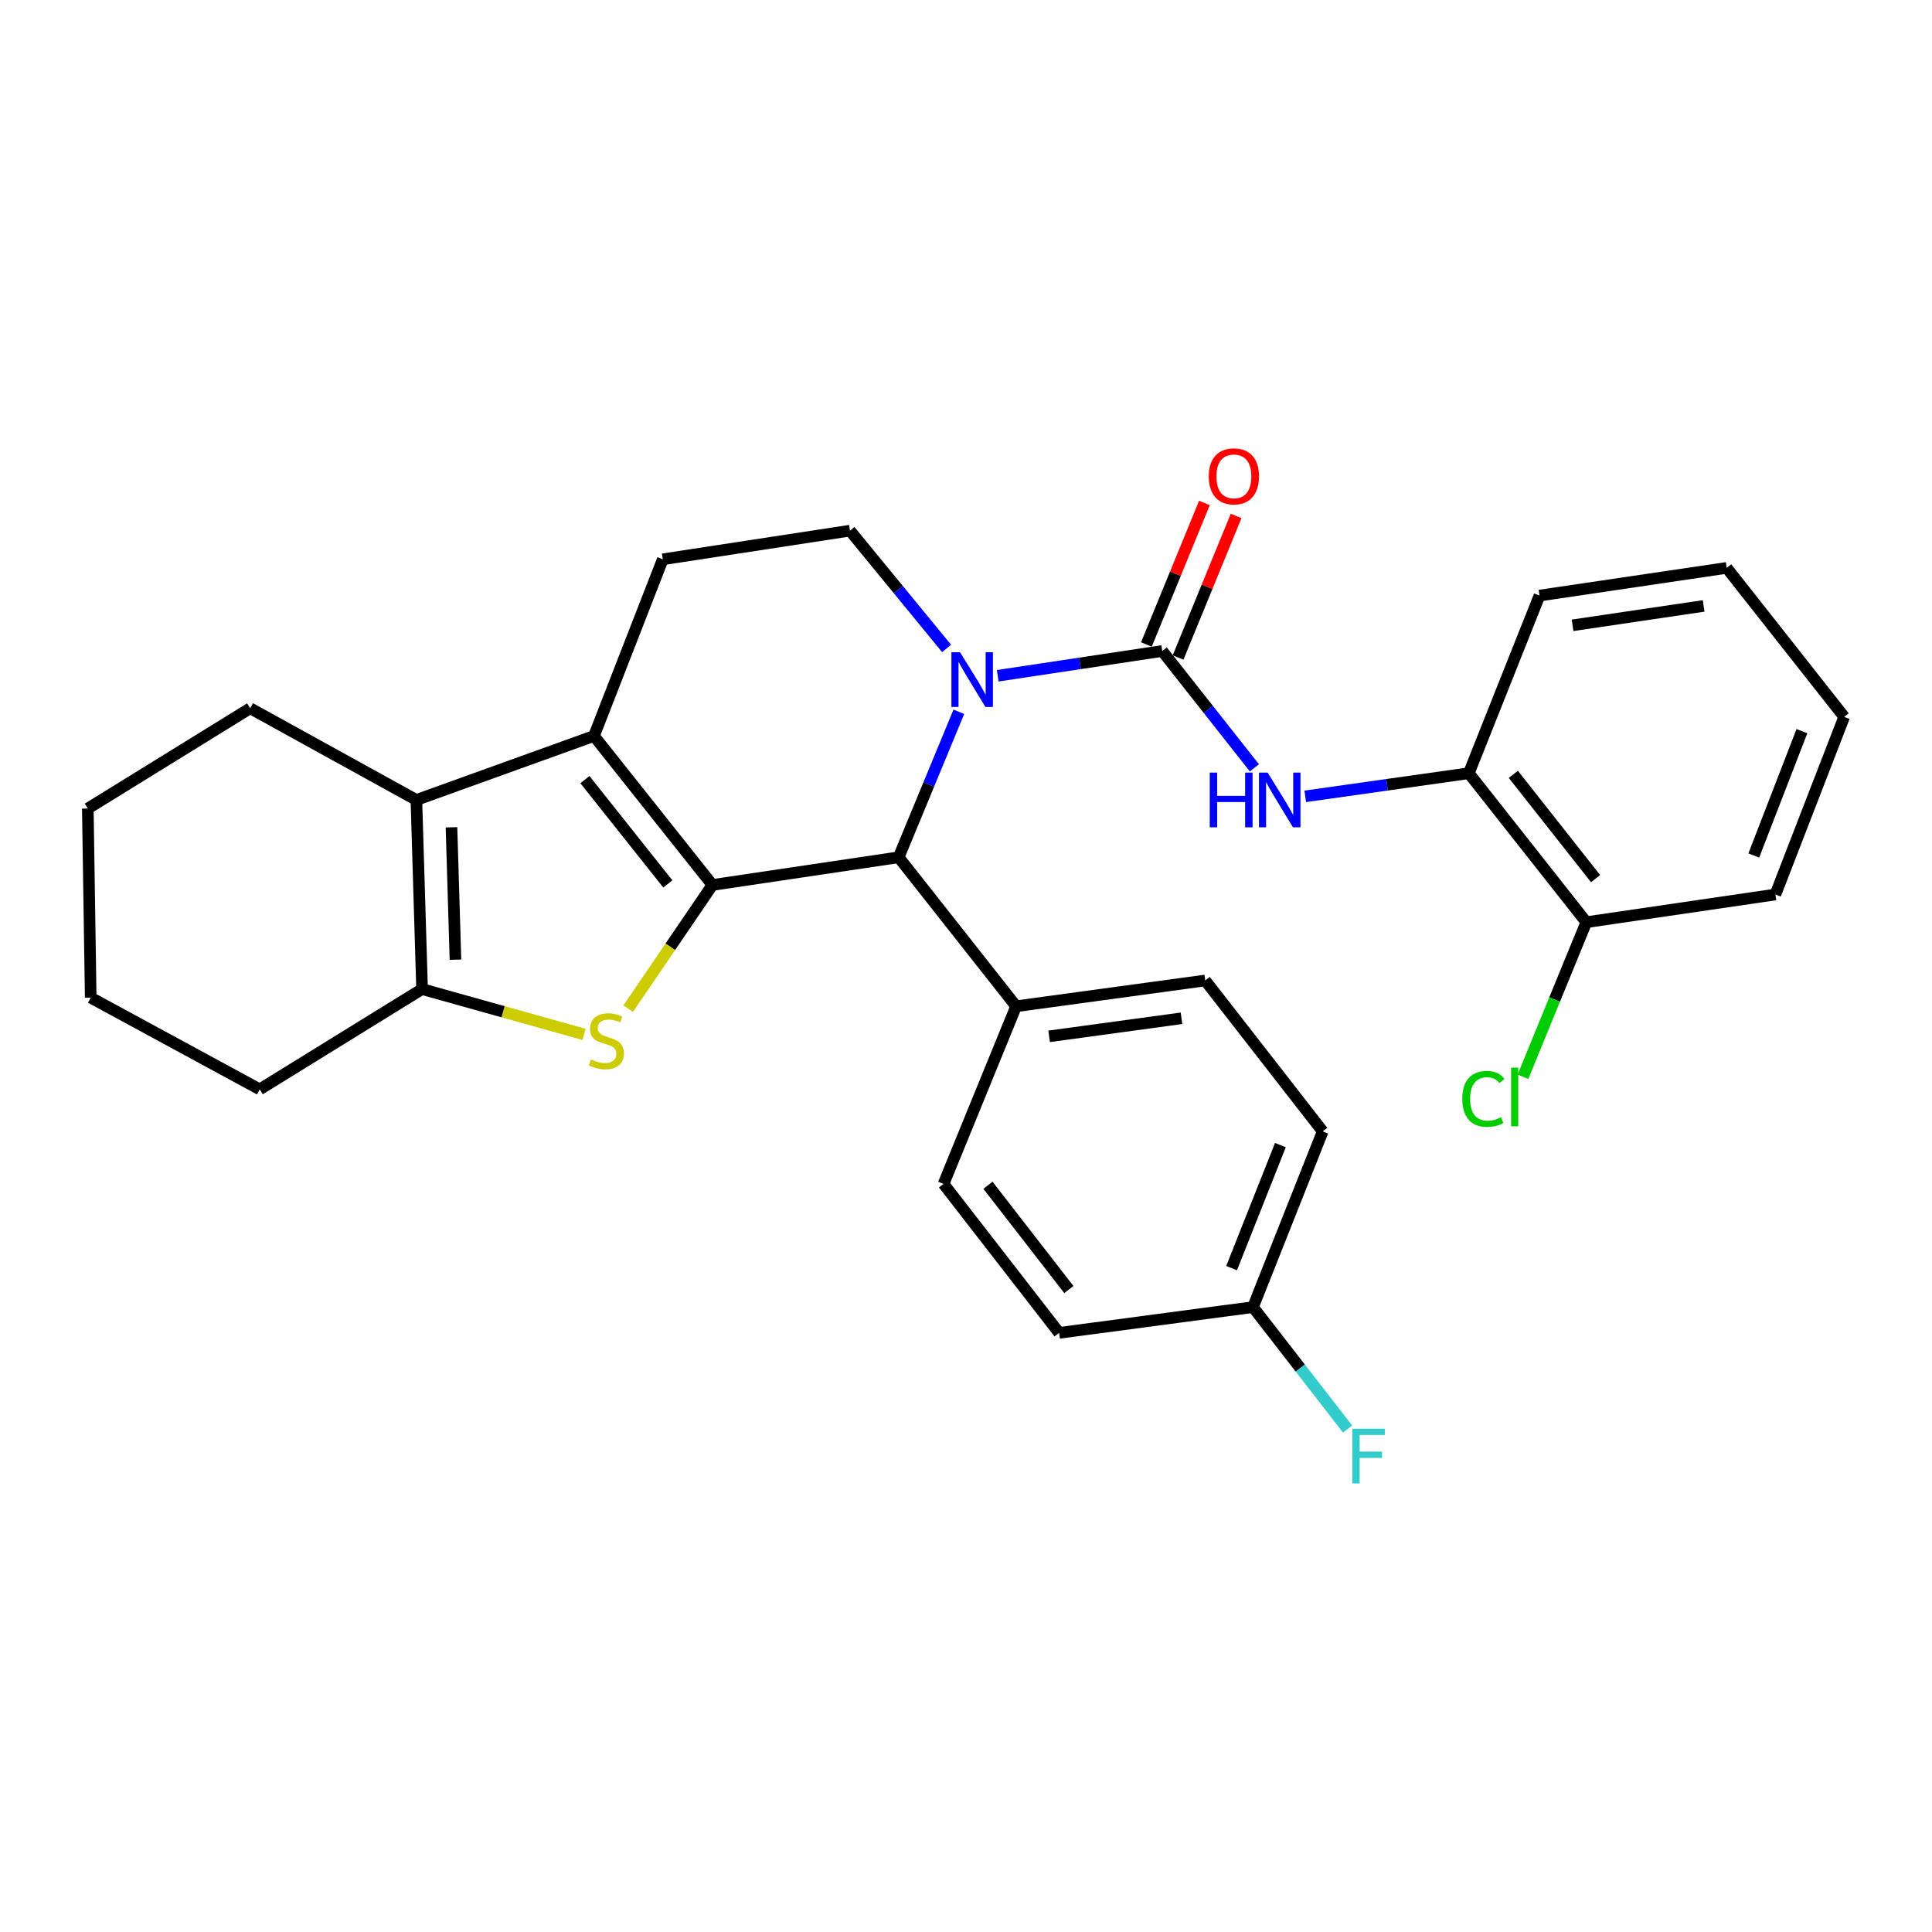 <?xml version='1.0' encoding='iso-8859-1'?>
<svg version='1.1' baseProfile='full'
              xmlns='http://www.w3.org/2000/svg'
                      xmlns:rdkit='http://www.rdkit.org/xml'
                      xmlns:xlink='http://www.w3.org/1999/xlink'
                  xml:space='preserve'
width='1000px' height='1000px' viewBox='0 0 1000 1000'>
<!-- END OF HEADER -->
<rect style='opacity:1.0;fill:#FFFFFF;stroke:none' width='1000' height='1000' x='0' y='0'> </rect>
<path class='bond-0' d='M 368.748,458.059 L 307.446,380.927' style='fill:none;fill-rule:evenodd;stroke:#000000;stroke-width:6px;stroke-linecap:butt;stroke-linejoin:miter;stroke-opacity:1' />
<path class='bond-0' d='M 345.671,457.522 L 302.76,403.529' style='fill:none;fill-rule:evenodd;stroke:#000000;stroke-width:6px;stroke-linecap:butt;stroke-linejoin:miter;stroke-opacity:1' />
<path class='bond-1' d='M 368.748,458.059 L 346.947,490.07' style='fill:none;fill-rule:evenodd;stroke:#000000;stroke-width:6px;stroke-linecap:butt;stroke-linejoin:miter;stroke-opacity:1' />
<path class='bond-1' d='M 346.947,490.07 L 325.146,522.081' style='fill:none;fill-rule:evenodd;stroke:#CCCC00;stroke-width:6px;stroke-linecap:butt;stroke-linejoin:miter;stroke-opacity:1' />
<path class='bond-4' d='M 368.748,458.059 L 465.138,443.726' style='fill:none;fill-rule:evenodd;stroke:#000000;stroke-width:6px;stroke-linecap:butt;stroke-linejoin:miter;stroke-opacity:1' />
<path class='bond-5' d='M 307.446,380.927 L 215.519,414.056' style='fill:none;fill-rule:evenodd;stroke:#000000;stroke-width:6px;stroke-linecap:butt;stroke-linejoin:miter;stroke-opacity:1' />
<path class='bond-9' d='M 307.446,380.927 L 343.057,289.492' style='fill:none;fill-rule:evenodd;stroke:#000000;stroke-width:6px;stroke-linecap:butt;stroke-linejoin:miter;stroke-opacity:1' />
<path class='bond-6' d='M 302.312,535.405 L 260.388,523.674' style='fill:none;fill-rule:evenodd;stroke:#CCCC00;stroke-width:6px;stroke-linecap:butt;stroke-linejoin:miter;stroke-opacity:1' />
<path class='bond-6' d='M 260.388,523.674 L 218.464,511.943' style='fill:none;fill-rule:evenodd;stroke:#000000;stroke-width:6px;stroke-linecap:butt;stroke-linejoin:miter;stroke-opacity:1' />
<path class='bond-2' d='M 496.302,368.417 L 480.72,406.072' style='fill:none;fill-rule:evenodd;stroke:#0000FF;stroke-width:6px;stroke-linecap:butt;stroke-linejoin:miter;stroke-opacity:1' />
<path class='bond-2' d='M 480.72,406.072 L 465.138,443.726' style='fill:none;fill-rule:evenodd;stroke:#000000;stroke-width:6px;stroke-linecap:butt;stroke-linejoin:miter;stroke-opacity:1' />
<path class='bond-3' d='M 516.419,349.777 L 558.995,343.365' style='fill:none;fill-rule:evenodd;stroke:#0000FF;stroke-width:6px;stroke-linecap:butt;stroke-linejoin:miter;stroke-opacity:1' />
<path class='bond-3' d='M 558.995,343.365 L 601.572,336.953' style='fill:none;fill-rule:evenodd;stroke:#000000;stroke-width:6px;stroke-linecap:butt;stroke-linejoin:miter;stroke-opacity:1' />
<path class='bond-8' d='M 489.958,335.638 L 464.949,305.152' style='fill:none;fill-rule:evenodd;stroke:#0000FF;stroke-width:6px;stroke-linecap:butt;stroke-linejoin:miter;stroke-opacity:1' />
<path class='bond-8' d='M 464.949,305.152 L 439.94,274.667' style='fill:none;fill-rule:evenodd;stroke:#000000;stroke-width:6px;stroke-linecap:butt;stroke-linejoin:miter;stroke-opacity:1' />
<path class='bond-7' d='M 601.572,336.953 L 625.424,367.197' style='fill:none;fill-rule:evenodd;stroke:#000000;stroke-width:6px;stroke-linecap:butt;stroke-linejoin:miter;stroke-opacity:1' />
<path class='bond-7' d='M 625.424,367.197 L 649.277,397.441' style='fill:none;fill-rule:evenodd;stroke:#0000FF;stroke-width:6px;stroke-linecap:butt;stroke-linejoin:miter;stroke-opacity:1' />
<path class='bond-12' d='M 609.775,340.316 L 624.792,303.684' style='fill:none;fill-rule:evenodd;stroke:#000000;stroke-width:6px;stroke-linecap:butt;stroke-linejoin:miter;stroke-opacity:1' />
<path class='bond-12' d='M 624.792,303.684 L 639.81,267.051' style='fill:none;fill-rule:evenodd;stroke:#FF0000;stroke-width:6px;stroke-linecap:butt;stroke-linejoin:miter;stroke-opacity:1' />
<path class='bond-12' d='M 593.368,333.59 L 608.386,296.958' style='fill:none;fill-rule:evenodd;stroke:#000000;stroke-width:6px;stroke-linecap:butt;stroke-linejoin:miter;stroke-opacity:1' />
<path class='bond-12' d='M 608.386,296.958 L 623.404,260.325' style='fill:none;fill-rule:evenodd;stroke:#FF0000;stroke-width:6px;stroke-linecap:butt;stroke-linejoin:miter;stroke-opacity:1' />
<path class='bond-11' d='M 465.138,443.726 L 525.947,520.838' style='fill:none;fill-rule:evenodd;stroke:#000000;stroke-width:6px;stroke-linecap:butt;stroke-linejoin:miter;stroke-opacity:1' />
<path class='bond-18' d='M 215.519,414.056 L 129.492,366.594' style='fill:none;fill-rule:evenodd;stroke:#000000;stroke-width:6px;stroke-linecap:butt;stroke-linejoin:miter;stroke-opacity:1' />
<path class='bond-29' d='M 215.519,414.056 L 218.464,511.943' style='fill:none;fill-rule:evenodd;stroke:#000000;stroke-width:6px;stroke-linecap:butt;stroke-linejoin:miter;stroke-opacity:1' />
<path class='bond-29' d='M 233.684,428.205 L 235.746,496.727' style='fill:none;fill-rule:evenodd;stroke:#000000;stroke-width:6px;stroke-linecap:butt;stroke-linejoin:miter;stroke-opacity:1' />
<path class='bond-21' d='M 218.464,511.943 L 134.437,563.847' style='fill:none;fill-rule:evenodd;stroke:#000000;stroke-width:6px;stroke-linecap:butt;stroke-linejoin:miter;stroke-opacity:1' />
<path class='bond-10' d='M 675.592,412.187 L 717.925,406.201' style='fill:none;fill-rule:evenodd;stroke:#0000FF;stroke-width:6px;stroke-linecap:butt;stroke-linejoin:miter;stroke-opacity:1' />
<path class='bond-10' d='M 717.925,406.201 L 760.258,400.215' style='fill:none;fill-rule:evenodd;stroke:#000000;stroke-width:6px;stroke-linecap:butt;stroke-linejoin:miter;stroke-opacity:1' />
<path class='bond-30' d='M 439.94,274.667 L 343.057,289.492' style='fill:none;fill-rule:evenodd;stroke:#000000;stroke-width:6px;stroke-linecap:butt;stroke-linejoin:miter;stroke-opacity:1' />
<path class='bond-13' d='M 760.258,400.215 L 821.077,477.327' style='fill:none;fill-rule:evenodd;stroke:#000000;stroke-width:6px;stroke-linecap:butt;stroke-linejoin:miter;stroke-opacity:1' />
<path class='bond-13' d='M 783.303,400.801 L 825.876,454.78' style='fill:none;fill-rule:evenodd;stroke:#000000;stroke-width:6px;stroke-linecap:butt;stroke-linejoin:miter;stroke-opacity:1' />
<path class='bond-23' d='M 760.258,400.215 L 796.844,308.268' style='fill:none;fill-rule:evenodd;stroke:#000000;stroke-width:6px;stroke-linecap:butt;stroke-linejoin:miter;stroke-opacity:1' />
<path class='bond-14' d='M 525.947,520.838 L 623.825,507.49' style='fill:none;fill-rule:evenodd;stroke:#000000;stroke-width:6px;stroke-linecap:butt;stroke-linejoin:miter;stroke-opacity:1' />
<path class='bond-14' d='M 543.025,536.405 L 611.539,527.061' style='fill:none;fill-rule:evenodd;stroke:#000000;stroke-width:6px;stroke-linecap:butt;stroke-linejoin:miter;stroke-opacity:1' />
<path class='bond-15' d='M 525.947,520.838 L 488.376,612.786' style='fill:none;fill-rule:evenodd;stroke:#000000;stroke-width:6px;stroke-linecap:butt;stroke-linejoin:miter;stroke-opacity:1' />
<path class='bond-17' d='M 821.077,477.327 L 804.675,517.337' style='fill:none;fill-rule:evenodd;stroke:#000000;stroke-width:6px;stroke-linecap:butt;stroke-linejoin:miter;stroke-opacity:1' />
<path class='bond-17' d='M 804.675,517.337 L 788.273,557.346' style='fill:none;fill-rule:evenodd;stroke:#00CC00;stroke-width:6px;stroke-linecap:butt;stroke-linejoin:miter;stroke-opacity:1' />
<path class='bond-24' d='M 821.077,477.327 L 918.945,462.994' style='fill:none;fill-rule:evenodd;stroke:#000000;stroke-width:6px;stroke-linecap:butt;stroke-linejoin:miter;stroke-opacity:1' />
<path class='bond-19' d='M 623.825,507.49 L 684.634,585.597' style='fill:none;fill-rule:evenodd;stroke:#000000;stroke-width:6px;stroke-linecap:butt;stroke-linejoin:miter;stroke-opacity:1' />
<path class='bond-20' d='M 488.376,612.786 L 548.2,689.898' style='fill:none;fill-rule:evenodd;stroke:#000000;stroke-width:6px;stroke-linecap:butt;stroke-linejoin:miter;stroke-opacity:1' />
<path class='bond-20' d='M 511.359,613.484 L 553.236,667.462' style='fill:none;fill-rule:evenodd;stroke:#000000;stroke-width:6px;stroke-linecap:butt;stroke-linejoin:miter;stroke-opacity:1' />
<path class='bond-16' d='M 648.54,676.56 L 548.2,689.898' style='fill:none;fill-rule:evenodd;stroke:#000000;stroke-width:6px;stroke-linecap:butt;stroke-linejoin:miter;stroke-opacity:1' />
<path class='bond-22' d='M 648.54,676.56 L 673.022,708.113' style='fill:none;fill-rule:evenodd;stroke:#000000;stroke-width:6px;stroke-linecap:butt;stroke-linejoin:miter;stroke-opacity:1' />
<path class='bond-22' d='M 673.022,708.113 L 697.504,739.666' style='fill:none;fill-rule:evenodd;stroke:#33CCCC;stroke-width:6px;stroke-linecap:butt;stroke-linejoin:miter;stroke-opacity:1' />
<path class='bond-31' d='M 648.54,676.56 L 684.634,585.597' style='fill:none;fill-rule:evenodd;stroke:#000000;stroke-width:6px;stroke-linecap:butt;stroke-linejoin:miter;stroke-opacity:1' />
<path class='bond-31' d='M 637.473,656.376 L 662.738,592.702' style='fill:none;fill-rule:evenodd;stroke:#000000;stroke-width:6px;stroke-linecap:butt;stroke-linejoin:miter;stroke-opacity:1' />
<path class='bond-25' d='M 129.492,366.594 L 45.455,418.498' style='fill:none;fill-rule:evenodd;stroke:#000000;stroke-width:6px;stroke-linecap:butt;stroke-linejoin:miter;stroke-opacity:1' />
<path class='bond-26' d='M 134.437,563.847 L 46.952,516.376' style='fill:none;fill-rule:evenodd;stroke:#000000;stroke-width:6px;stroke-linecap:butt;stroke-linejoin:miter;stroke-opacity:1' />
<path class='bond-27' d='M 796.844,308.268 L 893.736,293.935' style='fill:none;fill-rule:evenodd;stroke:#000000;stroke-width:6px;stroke-linecap:butt;stroke-linejoin:miter;stroke-opacity:1' />
<path class='bond-27' d='M 813.973,323.658 L 881.797,313.625' style='fill:none;fill-rule:evenodd;stroke:#000000;stroke-width:6px;stroke-linecap:butt;stroke-linejoin:miter;stroke-opacity:1' />
<path class='bond-33' d='M 918.945,462.994 L 954.545,371.057' style='fill:none;fill-rule:evenodd;stroke:#000000;stroke-width:6px;stroke-linecap:butt;stroke-linejoin:miter;stroke-opacity:1' />
<path class='bond-33' d='M 907.75,442.801 L 932.67,378.445' style='fill:none;fill-rule:evenodd;stroke:#000000;stroke-width:6px;stroke-linecap:butt;stroke-linejoin:miter;stroke-opacity:1' />
<path class='bond-32' d='M 45.455,418.498 L 46.952,516.376' style='fill:none;fill-rule:evenodd;stroke:#000000;stroke-width:6px;stroke-linecap:butt;stroke-linejoin:miter;stroke-opacity:1' />
<path class='bond-28' d='M 893.736,293.935 L 954.545,371.057' style='fill:none;fill-rule:evenodd;stroke:#000000;stroke-width:6px;stroke-linecap:butt;stroke-linejoin:miter;stroke-opacity:1' />
<path  class='atom-2' d='M 305.869 548.359
Q 306.189 548.479, 307.509 549.039
Q 308.829 549.599, 310.269 549.959
Q 311.749 550.279, 313.189 550.279
Q 315.869 550.279, 317.429 548.999
Q 318.989 547.679, 318.989 545.399
Q 318.989 543.839, 318.189 542.879
Q 317.429 541.919, 316.229 541.399
Q 315.029 540.879, 313.029 540.279
Q 310.509 539.519, 308.989 538.799
Q 307.509 538.079, 306.429 536.559
Q 305.389 535.039, 305.389 532.479
Q 305.389 528.919, 307.789 526.719
Q 310.229 524.519, 315.029 524.519
Q 318.309 524.519, 322.029 526.079
L 321.109 529.159
Q 317.709 527.759, 315.149 527.759
Q 312.389 527.759, 310.869 528.919
Q 309.349 530.039, 309.389 531.999
Q 309.389 533.519, 310.149 534.439
Q 310.949 535.359, 312.069 535.879
Q 313.229 536.399, 315.149 536.999
Q 317.709 537.799, 319.229 538.599
Q 320.749 539.399, 321.829 541.039
Q 322.949 542.639, 322.949 545.399
Q 322.949 549.319, 320.309 551.439
Q 317.709 553.519, 313.349 553.519
Q 310.829 553.519, 308.909 552.959
Q 307.029 552.439, 304.789 551.519
L 305.869 548.359
' fill='#CCCC00'/>
<path  class='atom-3' d='M 496.932 337.609
L 506.212 352.609
Q 507.132 354.089, 508.612 356.769
Q 510.092 359.449, 510.172 359.609
L 510.172 337.609
L 513.932 337.609
L 513.932 365.929
L 510.052 365.929
L 500.092 349.529
Q 498.932 347.609, 497.692 345.409
Q 496.492 343.209, 496.132 342.529
L 496.132 365.929
L 492.452 365.929
L 492.452 337.609
L 496.932 337.609
' fill='#0000FF'/>
<path  class='atom-8' d='M 626.161 399.896
L 630.001 399.896
L 630.001 411.936
L 644.481 411.936
L 644.481 399.896
L 648.321 399.896
L 648.321 428.216
L 644.481 428.216
L 644.481 415.136
L 630.001 415.136
L 630.001 428.216
L 626.161 428.216
L 626.161 399.896
' fill='#0000FF'/>
<path  class='atom-8' d='M 656.121 399.896
L 665.401 414.896
Q 666.321 416.376, 667.801 419.056
Q 669.281 421.736, 669.361 421.896
L 669.361 399.896
L 673.121 399.896
L 673.121 428.216
L 669.241 428.216
L 659.281 411.816
Q 658.121 409.896, 656.881 407.696
Q 655.681 405.496, 655.321 404.816
L 655.321 428.216
L 651.641 428.216
L 651.641 399.896
L 656.121 399.896
' fill='#0000FF'/>
<path  class='atom-13' d='M 625.66 246.564
Q 625.66 239.764, 629.02 235.964
Q 632.38 232.164, 638.66 232.164
Q 644.94 232.164, 648.3 235.964
Q 651.66 239.764, 651.66 246.564
Q 651.66 253.444, 648.26 257.364
Q 644.86 261.244, 638.66 261.244
Q 632.42 261.244, 629.02 257.364
Q 625.66 253.484, 625.66 246.564
M 638.66 258.044
Q 642.98 258.044, 645.3 255.164
Q 647.66 252.244, 647.66 246.564
Q 647.66 241.004, 645.3 238.204
Q 642.98 235.364, 638.66 235.364
Q 634.34 235.364, 631.98 238.164
Q 629.66 240.964, 629.66 246.564
Q 629.66 252.284, 631.98 255.164
Q 634.34 258.044, 638.66 258.044
' fill='#FF0000'/>
<path  class='atom-18' d='M 756.869 568.777
Q 756.869 561.737, 760.149 558.057
Q 763.469 554.337, 769.749 554.337
Q 775.589 554.337, 778.709 558.457
L 776.069 560.617
Q 773.789 557.617, 769.749 557.617
Q 765.469 557.617, 763.189 560.497
Q 760.949 563.337, 760.949 568.777
Q 760.949 574.377, 763.269 577.257
Q 765.629 580.137, 770.189 580.137
Q 773.309 580.137, 776.949 578.257
L 778.069 581.257
Q 776.589 582.217, 774.349 582.777
Q 772.109 583.337, 769.629 583.337
Q 763.469 583.337, 760.149 579.577
Q 756.869 575.817, 756.869 568.777
' fill='#00CC00'/>
<path  class='atom-18' d='M 782.149 552.617
L 785.829 552.617
L 785.829 582.977
L 782.149 582.977
L 782.149 552.617
' fill='#00CC00'/>
<path  class='atom-23' d='M 699.944 739.502
L 716.784 739.502
L 716.784 742.742
L 703.744 742.742
L 703.744 751.342
L 715.344 751.342
L 715.344 754.622
L 703.744 754.622
L 703.744 767.822
L 699.944 767.822
L 699.944 739.502
' fill='#33CCCC'/>
</svg>

